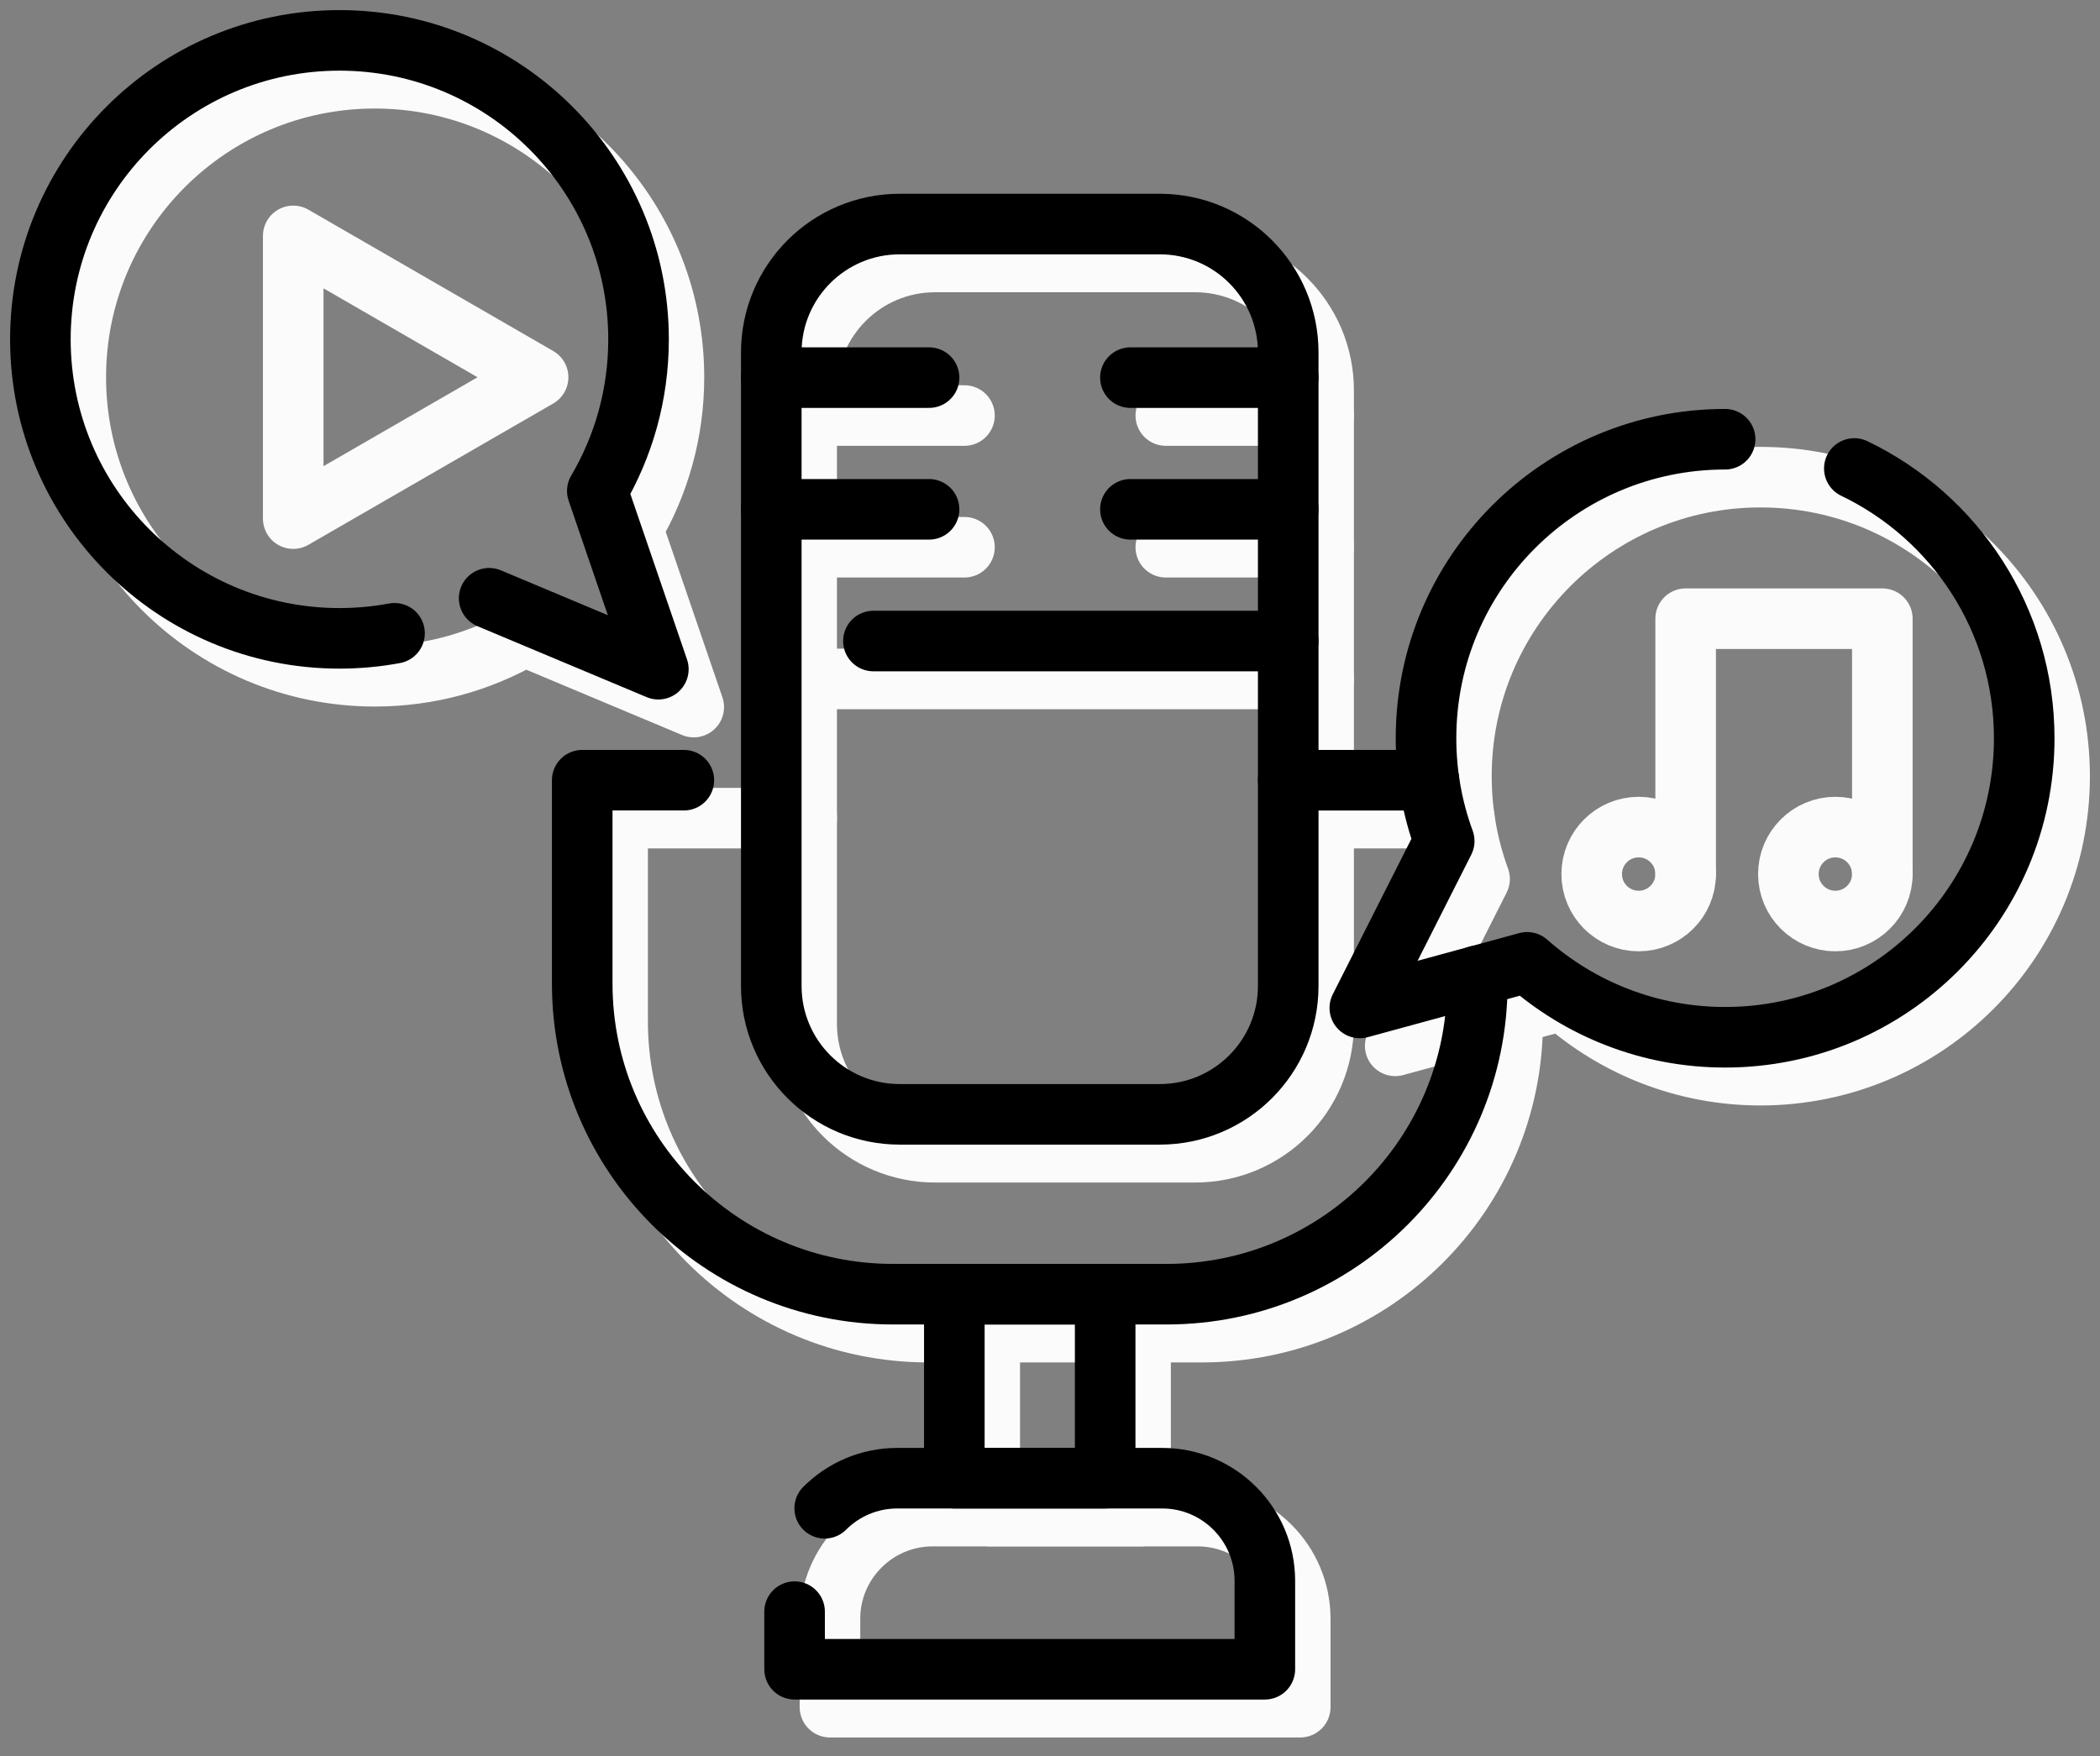 <?xml version="1.0" encoding="UTF-8"?>
<svg xmlns="http://www.w3.org/2000/svg" width="104" height="87" viewBox="0 0 104 87" fill="none">
  <rect x="0" y="0" width="104" height="87" fill="#808080" stroke="none"/>
  <path d="M59.191 12.977H46.309C42.797 12.977 39.949 15.825 39.949 19.337V50.718C39.949 54.231 42.797 57.078 46.309 57.078H59.191C62.704 57.078 65.551 54.231 65.551 50.718V19.337C65.551 15.825 62.704 12.977 59.191 12.977Z" stroke="#FBFBFB" stroke-width="3" stroke-linecap="round" stroke-linejoin="round"></path>
  <path d="M56.485 65.915H49.015V75.103H56.485V65.915Z" stroke="#FBFBFB" stroke-width="3" stroke-linecap="round" stroke-linejoin="round"></path>
  <path d="M46.191 75.102H59.308C62.114 75.102 64.393 77.381 64.393 80.188V84.567H41.103V80.188C41.103 77.381 43.382 75.102 46.189 75.102H46.191Z" stroke="#FBFBFB" stroke-width="3" stroke-linecap="round" stroke-linejoin="round"></path>
  <path d="M74.913 50.221V50.605C74.913 59.101 68.026 65.989 59.53 65.989H45.97C37.474 65.989 30.587 59.101 30.587 50.605V40.528H39.951" stroke="#FBFBFB" stroke-width="3" stroke-linecap="round" stroke-linejoin="round"></path>
  <path d="M65.551 40.528H72.52" stroke="#FBFBFB" stroke-width="3" stroke-linecap="round" stroke-linejoin="round"></path>
  <path d="M39.949 33.632H65.551" stroke="#FBFBFB" stroke-width="3" stroke-linecap="round" stroke-linejoin="round"></path>
  <path d="M39.949 27.108H47.764" stroke="#FBFBFB" stroke-width="3" stroke-linecap="round" stroke-linejoin="round"></path>
  <path d="M39.949 20.584H47.764" stroke="#FBFBFB" stroke-width="3" stroke-linecap="round" stroke-linejoin="round"></path>
  <path d="M57.735 27.108H65.551" stroke="#FBFBFB" stroke-width="3" stroke-linecap="round" stroke-linejoin="round"></path>
  <path d="M57.735 20.584H65.551" stroke="#FBFBFB" stroke-width="3" stroke-linecap="round" stroke-linejoin="round"></path>
  <path fill-rule="evenodd" clip-rule="evenodd" d="M26.649 18.688L14.522 11.685V25.69L26.649 18.688Z" stroke="#FBFBFB" stroke-width="3" stroke-linecap="round" stroke-linejoin="round"></path>
  <path d="M93.22 43.298V30.648H83.48V43.298" stroke="#FBFBFB" stroke-width="3" stroke-linecap="round" stroke-linejoin="round"></path>
  <path d="M90.894 45.624C92.178 45.624 93.22 44.583 93.22 43.298C93.22 42.013 92.178 40.971 90.894 40.971C89.609 40.971 88.567 42.013 88.567 43.298C88.567 44.583 89.609 45.624 90.894 45.624Z" stroke="#FBFBFB" stroke-width="3" stroke-linecap="round" stroke-linejoin="round"></path>
  <path d="M81.153 45.624C82.438 45.624 83.48 44.583 83.48 43.298C83.48 42.013 82.438 40.971 81.153 40.971C79.868 40.971 78.827 42.013 78.827 43.298C78.827 44.583 79.868 45.624 81.153 45.624Z" stroke="#FBFBFB" stroke-width="3" stroke-linecap="round" stroke-linejoin="round"></path>
  <path fill-rule="evenodd" clip-rule="evenodd" d="M34.357 35.026L31.334 26.197C32.631 23.996 33.376 21.429 33.376 18.688C33.376 10.508 26.744 3.876 18.564 3.876C10.385 3.876 3.753 10.508 3.753 18.688C3.753 26.868 10.385 33.499 18.564 33.499C21.265 33.499 23.798 32.776 25.978 31.512L34.357 35.026Z" stroke="#FBFBFB" stroke-width="3" stroke-linecap="round" stroke-linejoin="round"></path>
  <path fill-rule="evenodd" clip-rule="evenodd" d="M87.187 23.636C79.007 23.636 72.375 30.267 72.375 38.447C72.375 40.237 72.693 41.953 73.275 43.541L69.096 51.807L77.383 49.548C79.995 51.857 83.429 53.26 87.188 53.26C95.368 53.26 102 46.629 102 38.449C102 30.269 95.368 23.637 87.188 23.637L87.187 23.636Z" stroke="#FBFBFB" stroke-width="3" stroke-linecap="round" stroke-linejoin="round"></path>
  <path d="M57.439 11.099H44.556C41.044 11.099 38.197 13.947 38.197 17.459V48.84C38.197 52.353 41.044 55.2 44.556 55.2H57.439C60.951 55.2 63.798 52.353 63.798 48.84V17.459C63.798 13.947 60.951 11.099 57.439 11.099Z" stroke="black" stroke-width="3" stroke-linecap="round" stroke-linejoin="round"></path>
  <path d="M54.732 64.111H47.262V73.224H54.732V64.111Z" stroke="black" stroke-width="3" stroke-linecap="round" stroke-linejoin="round"></path>
  <path d="M40.842 74.714C41.762 73.794 43.035 73.224 44.438 73.224H57.555C60.363 73.224 62.64 75.501 62.64 78.31V82.689H39.351V79.835" stroke="black" stroke-width="3" stroke-linecap="round" stroke-linejoin="round"></path>
  <path d="M73.161 48.341V48.725C73.161 57.221 66.273 64.109 57.777 64.109H44.217C35.722 64.109 28.834 57.221 28.834 48.725V38.648H33.867" stroke="black" stroke-width="3" stroke-linecap="round" stroke-linejoin="round"></path>
  <path d="M63.798 38.65H70.767" stroke="black" stroke-width="3" stroke-linecap="round" stroke-linejoin="round"></path>
  <path d="M43.255 31.754H63.798" stroke="black" stroke-width="3" stroke-linecap="round" stroke-linejoin="round"></path>
  <path d="M38.197 25.23H46.011" stroke="black" stroke-width="3" stroke-linecap="round" stroke-linejoin="round"></path>
  <path d="M38.197 18.706H46.011" stroke="black" stroke-width="3" stroke-linecap="round" stroke-linejoin="round"></path>
  <path d="M55.982 25.23H63.798" stroke="black" stroke-width="3" stroke-linecap="round" stroke-linejoin="round"></path>
  <path d="M55.982 18.706H63.798" stroke="black" stroke-width="3" stroke-linecap="round" stroke-linejoin="round"></path>
  <path d="M24.225 29.635L32.604 33.15L29.581 24.32C30.878 22.119 31.623 19.553 31.623 16.811C31.623 8.632 24.991 2 16.811 2C8.632 2 2 8.63 2 16.81C2 24.989 8.632 31.621 16.811 31.621C17.744 31.621 18.654 31.535 19.539 31.37" stroke="black" stroke-width="3" stroke-linecap="round" stroke-linejoin="round"></path>
  <path d="M85.434 21.758C77.254 21.758 70.622 28.389 70.622 36.569C70.622 38.359 70.94 40.075 71.523 41.663L67.343 49.93L75.63 47.67C78.243 49.979 81.676 51.382 85.436 51.382C93.615 51.382 100.247 44.751 100.247 36.571C100.247 30.68 96.81 25.595 91.833 23.207" stroke="black" stroke-width="3" stroke-linecap="round" stroke-linejoin="round"></path>
</svg>

